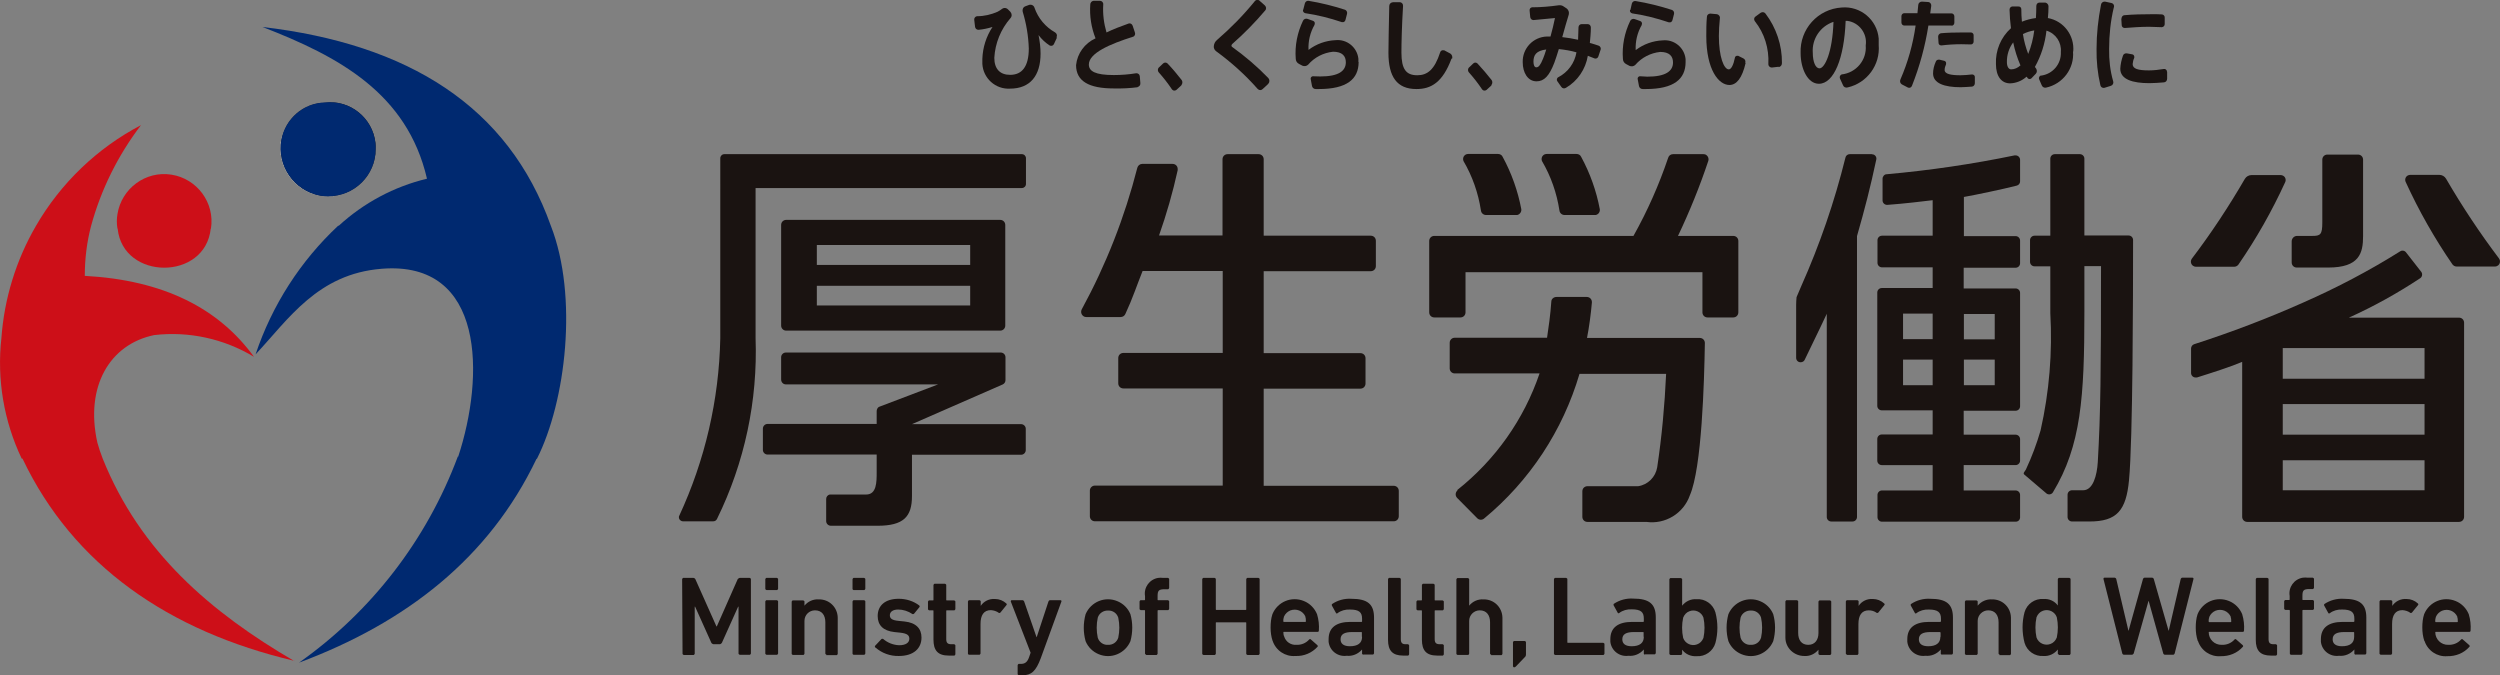 <?xml version="1.0" encoding="UTF-8"?><svg xmlns="http://www.w3.org/2000/svg" viewBox="0 0 123.25 33.3"><rect x="0" y="0" width="123.25" height="33.3" fill="#808080" stroke="none"/><g><path d="M13.86,6.89c-.23,1.29,.63,2.53,1.92,2.76,1.27,.22,2.48-.64,2.69-1.91,.02-.13,.03-.26,.03-.39-.02-1.3-1.1-2.33-2.39-2.31-1.09,.02-2.02,.78-2.25,1.85" fill="#fff" fill-rule="evenodd"/><path d="M16.02,5.05c1.24-.13,2.35,.76,2.49,2,.01,.1,.01,.2,.01,.3,0,1.29-1.05,2.33-2.34,2.33-.13,0-.26-.01-.39-.03-1.29-.24-2.15-1.47-1.92-2.76,.2-1.04,1.09-1.81,2.15-1.84" fill="#1a1311" fill-rule="evenodd"/><path d="M16.02,5.05c1.24-.13,2.35,.76,2.49,2,.01,.1,.01,.2,.01,.3,0,1.29-1.05,2.33-2.34,2.33-.13,0-.26-.01-.39-.03-1.29-.24-2.15-1.47-1.92-2.76,.2-1.04,1.09-1.81,2.15-1.84" fill="#002970" fill-rule="evenodd"/><path d="M10.39,11.27h.01c.2-1.27-.68-2.46-1.95-2.66-1.27-.2-2.46,.68-2.66,1.95-.04,.23-.04,.47,0,.71h.01c.26,2.56,4.32,2.58,4.59,0" fill="#cd0f18" fill-rule="evenodd"/><path d="M14.51,32.59c-4.1-2.39-7.6-5.37-9.45-9.99-.1-.26-.19-.52-.26-.78-.62-2.78,.62-4.85,2.8-5.3,1.71-.2,3.44,.18,4.92,1.07-1.73-2.38-4.44-3.78-8.34-3.99,0-.83,.1-1.66,.31-2.46h0c.49-1.8,1.33-3.49,2.46-4.97-2.16,1.13-3.96,2.86-5.18,4.97h0C.79,12.83,.21,14.72,.07,16.66c-.23,2.04,.12,4.1,1,5.95h.04c2.5,5.26,7.21,8.51,13.4,9.97" fill="#cd0f18" fill-rule="evenodd"/><path d="M26.45,22.62h.02c1.43-2.83,2.04-8.01,.69-11.48h0C25.06,5.23,20.11,2.17,12.94,1.33c3.75,1.45,7.13,3.26,8.11,7.48-1.62,.39-3.12,1.19-4.35,2.32h-.03c-1.86,1.74-3.26,3.92-4.07,6.34,1.63-1.74,3.06-3.97,6.22-4.22,5.1-.41,5.07,5.31,3.77,9.26h-.02c-1.53,4.1-4.26,7.64-7.83,10.16,5.29-1.98,9.37-5.15,11.71-10.05" fill="#002970" fill-rule="evenodd"/><path d="M52.1,1.87l-.14,.3c-.03,.07-.11,.11-.19,.08h-.01c-.22-.14-.41-.32-.56-.52,.06,.3,.1,.61,.1,.91,0,1.09-.51,1.73-1.51,1.73-.71,.04-1.32-.51-1.36-1.22,0-.08,0-.16,0-.25,.02-.56,.19-1.1,.5-1.57-.23,.07-.46,.12-.69,.14-.09,0-.16-.06-.17-.15h0l-.04-.34c-.01-.08,.04-.16,.13-.18h.01c.35,0,.69-.08,1.01-.22,.08-.04,.15-.09,.22-.14,.09-.07,.22-.06,.3,.03l.11,.11c.08,.09,.09,.22,.01,.31-.48,.55-.76,1.24-.8,1.96,0,.55,.28,.84,.78,.84,.58,0,.92-.4,.92-1.3-.02-.61-.12-1.22-.3-1.81-.03-.11,.02-.23,.13-.27l.19-.07c.11-.03,.23,.03,.26,.14,.18,.52,.54,.95,1.02,1.22,.08,.05,.11,.15,.07,.23" fill="#1a1311"/><path d="M56.09,4.3c-.39,.05-.78,.07-1.18,.06-1.23,0-1.86-.36-1.86-1.15,.06-.58,.43-1.08,.96-1.32-.21-.53-.3-1.1-.26-1.67,0-.09,.07-.17,.16-.18h.32c.09,0,.17,.08,.16,.18-.03,.47,.03,.93,.16,1.38,.33-.16,.7-.3,1.09-.44,.08-.03,.17,.02,.2,.11h0l.11,.33c.03,.08,0,.18-.09,.21h0c-1.14,.36-2.18,.81-2.18,1.37,0,.33,.31,.52,1.23,.52,.37,0,.75-.03,1.11-.09,.08,0,.16,.05,.17,.14h0l.03,.35c.01,.09-.05,.17-.14,.19" fill="#1a1311"/><path d="M58.25,4.2l-.25,.23c-.06,.05-.15,.05-.2,0,0,0-.01-.02-.02-.02-.2-.3-.42-.58-.66-.85-.05-.06-.05-.16,0-.22l.22-.21c.06-.06,.16-.06,.22,0h0c.25,.26,.48,.54,.7,.82,.05,.08,.04,.18-.02,.25" fill="#1a1311"/><path d="M62.53,4.13l-.28,.26c-.07,.07-.17,.07-.24,0l-.02-.02c-.61-.69-1.29-1.3-2.03-1.84-.08-.06-.13-.15-.12-.25,.01-.13,.07-.24,.17-.32,.67-.58,1.29-1.21,1.85-1.9,.05-.07,.15-.09,.22-.04l.02,.02,.26,.23c.07,.07,.08,.18,.01,.25-.5,.59-1.04,1.14-1.62,1.65-.02,.02-.04,.05-.04,.08,0,.02,.01,.05,.03,.06,.64,.46,1.24,.97,1.79,1.54,.07,.08,.07,.2,0,.27" fill="#1a1311"/><path d="M66.98,3.06c0,.84-.58,1.33-1.96,1.33h-.16c-.09,0-.17-.07-.18-.16l-.06-.32c-.02-.07,.02-.13,.09-.15,0,0,.02,0,.03,0,.12,0,.26,.01,.35,.01,.92,0,1.26-.28,1.26-.7,0-.31-.18-.52-.63-.52-.48,.05-.92,.28-1.23,.64-.07,.07-.19,.09-.28,.05l-.17-.09c-.1-.05-.16-.15-.16-.26-.05-.64,.08-1.29,.36-1.87,.04-.08,.13-.12,.22-.09l.28,.1c.07,.03,.1,.1,.07,.17v.02c-.22,.38-.32,.81-.3,1.24,.38-.29,.85-.46,1.33-.48,.56-.06,1.07,.35,1.13,.92,0,.05,0,.1,0,.15m-2.72-2.57l.08-.31c.02-.08,.09-.14,.18-.13,.61,.1,1.21,.25,1.8,.44,.08,.03,.12,.12,.1,.2l-.08,.31c-.02,.07-.09,.12-.16,.1h-.02c-.59-.2-1.19-.35-1.8-.44-.08-.02-.13-.09-.11-.17h0" fill="#1a1311"/><path d="M71.56,2.89c-.44,1.18-1.01,1.5-1.73,1.5-.96,0-1.38-.6-1.38-1.79,0-.44,.02-1.32,.04-2.3,0-.1,.07-.18,.18-.19h.34c.1,0,.17,.09,.16,.19h0c-.06,.97-.08,1.86-.08,2.29,0,.82,.23,1.12,.78,1.12,.5,0,.85-.27,1.13-1.13,.02-.08,.1-.12,.18-.1h.02l.3,.16c.08,.05,.12,.16,.09,.25" fill="#1a1311"/><path d="M73.54,4.2l-.25,.23c-.06,.05-.15,.05-.2,0,0,0-.01-.02-.02-.02-.2-.3-.42-.58-.66-.85-.05-.06-.05-.16,0-.22l.22-.21c.06-.06,.15-.06,.21,0h0c.25,.27,.48,.54,.7,.82,.05,.08,.04,.18-.02,.25" fill="#1a1311"/><path d="M78.91,2.45l-.11,.33c-.02,.08-.11,.13-.19,.1h0l-.33-.13c-.11,.66-.5,1.24-1.08,1.58-.08,.05-.18,.03-.23-.05l-.19-.27c-.05-.06-.03-.15,.03-.2h.01c.48-.25,.81-.7,.9-1.23-.28-.08-.57-.13-.87-.16-.07,.24-.15,.47-.22,.67-.25,.65-.5,.92-.88,.92-.43,0-.68-.43-.68-.94-.02-.68,.51-1.25,1.2-1.27,.06,0,.11,0,.17,0,.09-.31,.16-.63,.22-.91l-1.06,.1c-.08,0-.15-.06-.16-.15h0l-.03-.32c-.01-.08,.04-.15,.12-.16h.01c.44,0,.88-.04,1.31-.1,.09-.01,.17,.01,.24,.06l.15,.1c.09,.07,.13,.19,.1,.3-.1,.32-.21,.71-.32,1.11,.25,.03,.51,.07,.78,.13,.01-.19,.01-.4,.02-.61,0-.09,.07-.16,.15-.16h.31c.09,0,.15,.08,.15,.17h0c0,.27-.03,.53-.05,.76,.15,.04,.29,.08,.43,.13,.09,.03,.13,.13,.1,.21m-2.68-.02c-.5,.06-.63,.28-.63,.6,0,.17,.05,.28,.14,.28,.11,0,.2-.1,.33-.42,.05-.13,.11-.28,.16-.46" fill="#1a1311"/><path d="M83.1,3.06c0,.84-.58,1.33-1.96,1.33h-.16c-.09,0-.17-.07-.18-.16l-.06-.32c-.02-.07,.02-.13,.09-.15,0,0,.02,0,.03,0,.13,0,.26,.02,.35,.02,.92,0,1.27-.28,1.27-.7,0-.31-.18-.52-.63-.52-.48,.05-.92,.28-1.23,.64-.07,.07-.19,.09-.28,.05l-.17-.09c-.1-.05-.16-.15-.16-.26-.05-.64,.08-1.29,.36-1.87,.04-.08,.13-.12,.22-.09l.28,.1c.07,.03,.1,.11,.07,.17v.02c-.22,.38-.32,.81-.3,1.24,.38-.29,.85-.46,1.33-.48,.56-.06,1.07,.35,1.13,.92,0,.05,0,.1,0,.15m-2.72-2.57l.07-.31c.02-.08,.09-.14,.18-.13,.61,.1,1.21,.25,1.8,.44,.08,.03,.12,.12,.1,.2l-.08,.31c-.02,.07-.09,.12-.16,.1h-.02c-.59-.2-1.19-.35-1.8-.44-.08-.02-.13-.09-.11-.17h0" fill="#1a1311"/><path d="M86.06,3.1c-.17,.75-.45,1.09-.8,1.09-.53,0-1.14-.75-1.14-2.41,0-.29,0-.61,.03-.95,0-.09,.08-.16,.17-.16h0l.33,.03c.09,.02,.16,.11,.14,.2-.03,.31-.05,.61-.05,.87,0,1.04,.25,1.65,.49,1.65,.12,0,.23-.22,.3-.57,0-.06,.07-.11,.13-.1,.01,0,.02,0,.03,0l.26,.13c.08,.04,.12,.13,.09,.22m1.65,.19l-.34,.04c-.09,0-.17-.07-.17-.16,0,0,0,0,0-.01,.04-.77-.19-1.52-.67-2.12-.05-.07-.04-.17,.03-.22l.26-.19c.08-.05,.18-.04,.24,.04,.53,.7,.82,1.56,.81,2.44,0,.1-.06,.18-.16,.2" fill="#1a1311"/><path d="M92.62,2.22c.08,.98-.57,1.87-1.53,2.09-.1,.03-.2-.02-.23-.11l-.15-.33c-.03-.08,0-.16,.08-.2h0c.72-.08,1.25-.71,1.19-1.43,.09-.58-.32-1.13-.9-1.21-.03,0-.06,0-.09,0-.07,1.85-.58,3.1-1.32,3.1-.55,0-.9-.74-.9-1.51-.05-1.18,.85-2.18,2.03-2.25,.93-.08,1.74,.61,1.82,1.53,0,.11,0,.23,0,.34m-2.24-1.16c-.64,.22-1.06,.84-1.01,1.52,0,.46,.14,.77,.33,.77,.26,0,.64-.78,.69-2.29" fill="#1a1311"/><path d="M96.22,1.26h-1.15c-.16,1.02-.43,2.01-.81,2.97-.03,.08-.11,.12-.19,.09,0,0-.02,0-.02-.01l-.29-.15c-.08-.05-.11-.15-.07-.24,.37-.85,.62-1.74,.75-2.66h-.56c-.08,0-.14-.07-.14-.15v-.31c0-.08,.06-.15,.14-.15h.65l.04-.4c0-.09,.08-.17,.18-.17l.32,.02c.09,.01,.15,.1,.14,.19l-.05,.37h1.05c.08,0,.14,.07,.14,.15v.31c0,.08-.06,.15-.14,.15m1.15,2.51v.32c0,.09-.06,.16-.14,.17-.19,.01-.38,.03-.56,.03-.8,0-1.36-.19-1.36-.68,0-.19,.05-.39,.13-.57,.02-.08,.1-.12,.18-.11l.25,.06c.06,.02,.1,.08,.08,.15v.02c-.04,.09-.07,.18-.07,.28,0,.2,.31,.26,.78,.26,.19,0,.38-.02,.57-.04,.07,0,.13,.04,.14,.11,0,0,0,.01,0,.02m-1.69-2.16c.32-.03,.73-.04,1.07-.04h.43c.08,0,.14,.08,.13,.15v.3c0,.07-.05,.13-.12,.14h-.01c-.14,0-.31-.01-.48-.01-.33,0-.66,.02-.98,.06-.08,0-.14-.05-.14-.13h0l-.02-.3c0-.08,.05-.15,.13-.17" fill="#1a1311"/><path d="M102.2,2.54c.07,.84-.5,1.6-1.33,1.78-.09,.02-.18-.03-.21-.11l-.13-.3c-.03-.06,0-.14,.06-.18h.02c.59-.07,1.02-.58,.99-1.17,.04-.47-.25-.91-.71-1.05-.07,.63-.26,1.24-.57,1.79l.06,.08c.05,.08,.05,.18-.01,.25l-.22,.23c-.05,.05-.13,.05-.18,0,0,0-.02-.02-.02-.03l-.04-.05c-.22,.2-.51,.32-.81,.33-.43,0-.7-.35-.7-.95-.03-.67,.24-1.32,.74-1.77-.04-.3-.06-.6-.07-.91,0-.08,.05-.15,.13-.16h.3c.08-.01,.15,.05,.15,.13h0c0,.21,.01,.41,.03,.62,.22-.09,.45-.15,.69-.18,.01-.19,.02-.39,.02-.6,0-.08,.06-.16,.14-.16,0,0,0,0,.01,0h.3c.09,.02,.15,.1,.15,.18,0,.2-.01,.4-.03,.58,.78,.14,1.32,.86,1.25,1.65m-2.6,.69c-.16-.37-.28-.75-.36-1.14-.21,.28-.32,.63-.31,.98,0,.22,.09,.35,.21,.35,.17,0,.33-.08,.45-.19m.69-1.73c-.2,.03-.38,.09-.56,.18,.05,.34,.14,.66,.26,.98,.15-.37,.25-.77,.3-1.17" fill="#1a1311"/><path d="M104.21,.37c-.16,.67-.23,1.36-.23,2.04-.01,.54,.05,1.08,.2,1.6,.03,.09-.02,.19-.11,.22l-.32,.1c-.09,.02-.18-.03-.2-.12h0c-.14-.6-.2-1.2-.19-1.8,0-.73,.08-1.46,.22-2.18,.01-.09,.1-.16,.19-.15h.01l.32,.07c.09,.02,.14,.11,.12,.2h0m2.62,3.19v.34c0,.09-.06,.17-.15,.18-.25,.02-.51,.04-.73,.04-.81,0-1.43-.18-1.43-.71,.01-.22,.06-.44,.13-.64,.02-.08,.1-.13,.19-.12l.28,.05c.07,.02,.1,.09,.09,.15v.02c-.05,.1-.07,.21-.08,.31,0,.23,.26,.31,.8,.31,.25,0,.49-.03,.74-.07,.07-.01,.14,.04,.15,.11,0,0,0,.02,0,.03m-2.24-2.62c0-.08,.05-.16,.13-.17,.42-.04,.92-.05,1.38-.05,.16,0,.34,0,.48,.01,.08,0,.15,.08,.14,.16h0v.32c0,.08-.06,.14-.14,.15h-.01c-.19,0-.41-.02-.63-.02-.39,0-.82,.03-1.19,.06-.08,0-.15-.06-.15-.14h0l-.02-.32Z" fill="#1a1311"/><path d="M115.8,15.66c1.22-.55,2.39-1.2,3.51-1.94,.1-.06,.13-.2,.07-.3,0-.01-.02-.03-.03-.04l-.75-.96c-.07-.07-.18-.09-.27-.03-1.53,.96-3.13,1.8-4.79,2.53-1.75,.78-3.54,1.46-5.37,2.05-.09,.03-.15,.12-.15,.21v1.21c0,.12,.1,.22,.22,.22,.02,0,.04,0,.07,0,.73-.23,1.7-.54,2.23-.77v7.64c0,.14,.11,.25,.25,.25h10.44c.14,0,.25-.11,.25-.25h0V15.91c0-.14-.11-.25-.25-.25h-5.42Zm-3.26,1.5h6.99v1.51h-6.99v-1.51Zm6.99,7.01h-6.99v-1.48h6.99v1.48Zm-6.99-2.74v-1.51h6.99v1.51h-6.99Z" fill="#1a1311"/><path d="M116.5,11.64c0,.84-.18,1.55-1.72,1.55h-1.55c-.14,0-.25-.11-.25-.25v-1.04c0-.14,.11-.26,.25-.27h.77c.39,0,.49-.06,.49-.65v-3.11c0-.14,.11-.25,.25-.25h1.51c.14,0,.25,.11,.25,.25h0v3.77Z" fill="#1a1311"/><path d="M120.91,13.04c-.89-1.29-1.66-2.65-2.31-4.07-.06-.13,0-.28,.13-.33,.03-.01,.07-.02,.1-.02h1.42c.14,0,.27,.07,.34,.19,.79,1.36,1.66,2.67,2.61,3.93,.08,.11,.06,.27-.05,.35-.04,.03-.09,.05-.15,.05h-1.89c-.08,0-.15-.04-.2-.1" fill="#1a1311"/><path d="M110.35,13.05c.89-1.29,1.66-2.65,2.31-4.07,.06-.13,0-.28-.13-.33-.03-.01-.07-.02-.1-.02h-1.42c-.14,0-.27,.07-.34,.19-.79,1.36-1.66,2.68-2.61,3.93-.08,.11-.06,.27,.05,.35,.04,.03,.09,.05,.15,.05h1.89c.08,0,.15-.04,.2-.1" fill="#1a1311"/><path d="M35.7,7.6h14.68c.11,0,.2,.09,.2,.2v1.27c0,.11-.09,.2-.2,.2h-13.13v7.4c.11,3.08-.54,6.14-1.9,8.91-.03,.07-.1,.12-.18,.12h-1.5c-.11,0-.2-.09-.2-.2,0-.03,0-.06,.02-.08,1.27-2.74,1.96-5.72,2.02-8.74V7.8c0-.11,.09-.2,.2-.2" fill="#1a1311"/><path d="M50.57,21.14v1.05c0,.12-.1,.23-.23,.23h-5.38v2.04c0,1.01-.41,1.46-1.7,1.46h-2.3c-.12,0-.23-.1-.23-.23v-1.09c0-.11,.08-.21,.19-.22,0,0,.02,0,.02,0h1.76c.52,0,.52-.61,.52-1.1v-.87h-5.38c-.12,0-.23-.1-.23-.23v-1.05c0-.12,.1-.23,.23-.23h5.38v-.63c0-.08,.04-.17,.11-.21l2.92-1.11h-7.51c-.13,0-.23-.11-.23-.24v-1.1c0-.12,.1-.23,.23-.23h10.6c.12,0,.23,.1,.23,.23v1.13c0,.09-.05,.17-.13,.21l-4.48,1.96h5.38c.12,0,.23,.1,.23,.23" fill="#1a1311"/><path d="M38.51,11.09v4.96c0,.14,.11,.25,.25,.25h10.55c.14,0,.25-.11,.25-.25v-4.96c0-.14-.11-.25-.25-.25h-10.55c-.14,0-.25,.11-.25,.25m9.32,3.97h-7.56v-.97h7.56v.97Zm0-2h-7.56v-.98h7.56v.98Z" fill="#1a1311"/><path d="M60.27,11.62v-3.77c0-.14,.11-.25,.25-.25h1.53c.14,0,.25,.11,.25,.25h0v3.77h5.28c.14,0,.25,.11,.25,.25v1.25c0,.14-.11,.25-.25,.25h-5.28v4.04h4.77c.14,0,.25,.11,.25,.25h0v1.25c0,.14-.11,.25-.25,.25h-4.77v4.79h6.41c.14,0,.25,.11,.25,.25v1.25c0,.14-.11,.25-.25,.25h-14.73c-.14,0-.25-.11-.25-.25h0v-1.26c0-.14,.11-.25,.25-.25h6.3v-4.79h-4.9c-.14,0-.25-.11-.25-.25v-1.25c0-.14,.11-.25,.25-.25h4.9v-4.04h-3.95c-.29,.72-.49,1.35-.85,2.12-.04,.09-.13,.15-.23,.15h-1.7c-.14,0-.25-.12-.25-.26,0-.04,.01-.08,.03-.12,1.2-2.2,2.12-4.55,2.74-6.98,.03-.11,.13-.19,.24-.19h1.5c.14,0,.25,.11,.25,.25,0,.02,0,.04,0,.06-.24,1.09-.55,2.17-.92,3.22h3.13Z" fill="#1a1311"/><path d="M71.84,24.16c1.88-1.49,3.29-3.48,4.06-5.75h-4.18c-.14,0-.25-.11-.25-.25v-1.26c0-.14,.11-.25,.25-.25h4.55c.07-.47,.17-1.16,.21-1.78,0-.13,.12-.23,.25-.23h1.5c.14,0,.25,.11,.25,.25,0,0,0,.02,0,.03-.05,.57-.14,1.24-.24,1.74h5.56c.14,0,.25,.11,.25,.25h0c-.03,1.9-.15,6.17-.74,7.51-.31,.89-1.21,1.44-2.14,1.31h-2.91c-.14,0-.25-.11-.25-.25v-1.26c0-.14,.11-.25,.25-.25h2.5c.48-.07,.86-.45,.94-.93,.23-1.53,.37-3.07,.44-4.61h-4.27c-.82,2.79-2.46,5.28-4.7,7.13-.1,.09-.25,.08-.34-.01l-.99-1c-.1-.1-.1-.26,0-.36h.02" fill="#1a1311"/><path d="M76.88,10.38c-.13-.86-.42-1.69-.86-2.44-.05-.13,0-.27,.13-.33,.03-.01,.07-.02,.1-.02h1.47c.1,0,.19,.05,.23,.14,.44,.81,.75,1.68,.92,2.58,.02,.13-.06,.26-.2,.29-.01,0-.03,0-.04,0h-1.5c-.13,0-.24-.1-.25-.23" fill="#1a1311"/><path d="M73.01,10.38c-.13-.86-.42-1.69-.86-2.44-.05-.13,0-.27,.13-.33,.03-.01,.07-.02,.1-.02h1.47c.1,0,.19,.05,.23,.14,.44,.81,.75,1.68,.92,2.58,.02,.13-.07,.26-.2,.29-.01,0-.03,0-.04,0h-1.5c-.13,0-.24-.1-.25-.23" fill="#1a1311"/><path d="M82.73,11.62c.57-1.2,1.07-2.43,1.49-3.69,.04-.13-.03-.27-.16-.32-.03,0-.05-.01-.08-.01h-1.5c-.11,0-.21,.07-.24,.18-.45,1.33-1.02,2.62-1.71,3.85h-9.82c-.14,0-.25,.11-.25,.25h0v3.52c0,.14,.11,.25,.25,.25h1.29c.14,0,.25-.11,.25-.25v-1.98h11.68v1.98c0,.14,.11,.25,.25,.25h1.27c.14,0,.25-.11,.25-.25v-3.52c0-.14-.11-.25-.25-.25h-2.73Z" fill="#1a1311"/><path d="M92.29,7.6h-1.1c-.1,0-.19,.07-.21,.17-.54,2.18-1.27,4.3-2.18,6.34-.08,.19-.16,.37-.23,.54-.01,.03-.02,.34-.02,.37v2.62c0,.12,.09,.22,.22,.22,.09,0,.17-.05,.2-.12,.66-1.35,1.09-2.27,1.09-2.27v10.02c0,.12,.1,.22,.22,.22h1.05c.12,0,.22-.1,.22-.22V11.7s0-.04,0-.06c.39-1.36,.66-2.41,.95-3.77,.03-.12-.05-.24-.17-.26-.02,0-.03,0-.05,0" fill="#1a1311"/><path d="M102.76,11.62v-3.8c0-.12-.1-.22-.22-.22h-1.24c-.12,0-.22,.1-.22,.22v3.8h-.78c-.12,0-.22,.1-.22,.22v1.07c0,.12,.1,.22,.22,.22h.78v2.3c.11,1.94-.05,3.89-.48,5.79-.19,.66-.43,1.3-.72,1.92-.04,.09-.16,.18-.09,.25l1.08,.92c.09,.09,.23,.08,.31,0,.01-.01,.02-.02,.03-.04,1.39-2.3,1.55-4.7,1.55-8.9v-2.25h.82c0,5.17-.02,7.24-.16,9.67-.04,.64-.23,1.38-.72,1.38h-.55c-.12,0-.22,.1-.22,.22v1.1c0,.12,.1,.22,.22,.22h.86c1.35,0,1.81-.54,1.95-2.04,.19-1.97,.2-9.1,.2-11.84,0-.12-.1-.22-.22-.22h-2.19Z" fill="#1a1311"/><path d="M96.82,11.62v-1.91c.57-.1,1.91-.38,2.61-.56,.1-.03,.16-.11,.16-.21v-1.06c0-.12-.1-.22-.22-.22-.02,0-.03,0-.05,0-2.08,.43-4.19,.74-6.31,.93-.11,0-.2,.11-.2,.22v1.07c0,.12,.1,.22,.22,.22,0,0,.01,0,.02,0,.83-.06,1.73-.17,2.23-.23v1.75h-2.5c-.12,0-.22,.1-.22,.22v1.12c0,.12,.1,.22,.22,.22h2.5v1.02h-2.51c-.12,0-.22,.1-.22,.22v5.59c0,.12,.1,.22,.22,.22h2.51v1.19h-2.51c-.12,0-.22,.1-.22,.22h0v1.07c0,.12,.1,.22,.22,.22h2.51v1.25h-2.5c-.12,0-.22,.1-.22,.22v1.1c0,.12,.1,.22,.22,.22h6.59c.12,0,.21-.08,.22-.2h0v-1.12c0-.12-.1-.22-.22-.22h-2.56v-1.25h2.56c.12,0,.22-.1,.22-.22v-1.06c0-.12-.1-.22-.22-.22h-2.56v-1.18h2.56c.12,0,.22-.1,.22-.22v-5.59c0-.12-.1-.22-.22-.22h-2.56v-1.02h2.56c.12,0,.22-.1,.22-.22v-1.12c0-.12-.1-.22-.22-.22h-2.55Zm-1.54,7.37h-1.46v-1.26h1.46v1.26Zm0-2.27h-1.46v-1.26h1.46v1.26Zm3.06,2.27h-1.52v-1.26h1.52v1.26Zm0-3.52v1.26h-1.52v-1.25h1.52Z" fill="#1a1311"/><path d="M33.63,28.55s.02-.05,.05-.06h.51s.08,.02,.09,.06l1.04,2.33h.02l1.03-2.33s.06-.06,.1-.06h.49s.05,.02,.06,.05h0v3.68s-.02,.05-.05,.06h-.5s-.05-.02-.06-.05h0v-2.32h-.02l-.8,1.78s-.05,.07-.1,.07h-.32s-.09-.03-.1-.07l-.8-1.78h-.02v2.32s-.02,.05-.05,.06h-.49s-.05-.02-.06-.05h0l-.02-3.68Z" fill="#1a1311"/><path d="M37.79,29.09s-.05-.02-.06-.05h0v-.49s.02-.05,.05-.06h.52s.05,.02,.06,.05h0v.49s-.02,.05-.05,.06h-.52Zm0,3.19s-.05-.02-.06-.05h0v-2.58s.02-.05,.05-.06h.52s.05,.02,.06,.05h0v2.58s-.02,.05-.05,.06h-.52Z" fill="#1a1311"/><path d="M40.75,32.28s-.05-.02-.06-.05h0v-1.55c0-.35-.17-.59-.51-.59-.29,0-.52,.23-.52,.52,0,.02,0,.05,0,.07v1.55s-.02,.05-.05,.06h-.52s-.05-.02-.06-.05h0v-2.58s.02-.05,.05-.06h.52s.05,.02,.06,.05h0v.21h0c.17-.21,.43-.33,.71-.31,.51-.01,.92,.39,.93,.9,0,.03,0,.07,0,.1v1.69s-.02,.05-.05,.06h-.52Z" fill="#1a1311"/><path d="M42.08,29.09s-.05-.02-.05-.05h0v-.49s.02-.05,.05-.06h.52s.05,.02,.06,.05h0v.49s-.02,.05-.05,.06h-.52Zm0,3.19s-.05-.02-.05-.05h0v-2.58s.02-.05,.05-.06h.52s.05,.02,.06,.05h0v2.58s-.02,.05-.05,.06h-.52Z" fill="#1a1311"/><path d="M43.14,31.92s-.02-.05,0-.08h0l.32-.34s.05-.02,.08,0h0c.22,.19,.5,.3,.79,.31,.33,0,.5-.13,.5-.32,0-.16-.09-.26-.45-.3l-.29-.03c-.55-.06-.82-.34-.82-.79,0-.52,.37-.85,1.04-.85,.36,0,.72,.11,1.01,.33,.02,.02,.03,.05,.01,.08l-.27,.33s-.05,.03-.08,.01h0c-.21-.14-.45-.22-.7-.22-.27,0-.41,.12-.41,.28s.1,.25,.44,.28l.29,.03c.56,.06,.83,.35,.83,.79,0,.54-.39,.91-1.12,.91-.42,.01-.84-.14-1.15-.42" fill="#1a1311"/><path d="M46.77,32.32c-.54,0-.75-.26-.75-.79v-1.41s0-.03-.02-.03h-.19s-.05-.02-.06-.05h0v-.38s.02-.05,.05-.06h.19s.03,0,.03-.02h0v-.74s.02-.05,.05-.06h.52s.05,.02,.06,.05h0v.74s0,.03,.02,.03h.37s.05,.02,.06,.05h0v.38s-.02,.05-.05,.06h-.37s-.03,0-.03,.02h0v1.4c0,.19,.08,.25,.25,.25h.14s.05,.02,.06,.05h0v.45s-.02,.05-.05,.06h-.28Z" fill="#1a1311"/><path d="M47.77,32.28s-.05-.02-.05-.05h0v-2.58s.02-.05,.05-.06h.52s.05,.02,.06,.05h0v.23h0c.15-.23,.42-.36,.7-.34,.21,0,.41,.08,.56,.22,.03,.03,.03,.05,.01,.08l-.3,.37s-.04,.03-.07,.02h0c-.12-.09-.26-.13-.4-.14-.35,0-.51,.25-.51,.68v1.46s-.02,.05-.05,.06h-.51Z" fill="#1a1311"/><path d="M50.23,33.29s-.05-.02-.06-.05h0v-.45s.02-.05,.05-.06h.11c.21,0,.32-.1,.4-.32l.08-.23-.98-2.53s.01-.06,.04-.06h.55s.06,.02,.07,.06l.61,1.76h.01l.58-1.76s.03-.06,.07-.06h.53s.06,.02,.04,.06l-1.02,2.8c-.24,.64-.46,.84-.9,.84h-.17Z" fill="#1a1311"/><path d="M53.52,31.61c-.12-.43-.12-.89,0-1.33,.26-.61,.96-.9,1.57-.64,.29,.12,.52,.35,.64,.64,.12,.43,.12,.89,0,1.33-.26,.61-.96,.9-1.57,.64-.29-.12-.52-.35-.64-.64m1.61-.17c.07-.33,.07-.66,0-.99-.07-.22-.27-.36-.5-.35-.23-.01-.44,.13-.51,.35-.07,.33-.07,.66,0,.99,.07,.22,.28,.37,.51,.35,.23,.01,.43-.13,.5-.35" fill="#1a1311"/><path d="M56.51,32.28s-.05-.02-.06-.05h0v-2.12s0-.03-.02-.03h-.19s-.05-.02-.06-.05h0v-.38s.02-.05,.05-.06h.19s.03,0,.03-.02h0v-.18c-.07-.43,.22-.83,.65-.9,.08-.01,.16-.01,.24,0h.24s.05,.02,.06,.05h0v.45s-.02,.05-.05,.06h-.18c-.28,0-.34,.07-.34,.33v.18s0,.03,.02,.03h.49s.05,.02,.06,.05h0v.38s-.02,.05-.05,.06h-.49s-.03,0-.03,.03h0v2.12s-.02,.05-.05,.06h-.52Z" fill="#1a1311"/><path d="M59.27,28.55s.02-.05,.05-.06h.56s.05,.02,.06,.05h0v1.5s0,.03,.02,.03h1.45s.03,0,.03-.02h0v-1.5s.02-.05,.05-.06h.55s.05,.02,.06,.05h0v3.69s-.02,.05-.05,.06h-.55s-.05-.02-.06-.05h0v-1.53s0-.03-.02-.03h-1.45s-.03,0-.03,.02h0v1.53s-.02,.05-.05,.06h-.56s-.05-.02-.06-.05h0v-3.68Z" fill="#1a1311"/><path d="M62.74,31.6c-.07-.21-.1-.43-.1-.66,0-.22,.02-.45,.09-.66,.25-.61,.94-.9,1.55-.65,.3,.12,.53,.36,.65,.65,.08,.26,.11,.54,.09,.81,0,.03-.02,.06-.05,.06h-1.67s-.03,0-.03,.02h0c0,.08,.01,.15,.04,.21,.08,.26,.33,.43,.6,.41,.24,.01,.47-.08,.63-.26,.03-.03,.06-.03,.08-.01l.33,.29s.03,.05,.01,.07h0c-.28,.31-.68,.48-1.1,.46-.5,.04-.96-.27-1.12-.75m1.62-1.19c-.13-.29-.46-.42-.76-.3-.13,.06-.24,.16-.3,.3-.02,.07-.04,.15-.03,.23,0,.02,0,.03,.02,.03h1.06s.03,0,.03-.02h0c0-.09,0-.16-.03-.24" fill="#1a1311"/><path d="M67.21,32.28s-.05-.02-.06-.05h0v-.21h0c-.19,.22-.47,.34-.76,.31-.44,.06-.84-.25-.89-.69,0-.04,0-.08,0-.13,0-.59,.41-.85,1.07-.85h.55s.03,0,.03-.02h0v-.14c0-.31-.14-.45-.6-.45-.22-.01-.44,.05-.61,.18-.02,.02-.05,.02-.07,0h0l-.21-.38s-.01-.06,.01-.07h0c.28-.19,.61-.28,.95-.26,.82,0,1.12,.28,1.12,.93v1.76s-.02,.05-.05,.06h-.48Zm-.07-.89v-.2s0-.03-.02-.03h-.45c-.4,0-.58,.11-.58,.36,0,.22,.16,.34,.46,.34,.38,0,.6-.15,.6-.46" fill="#1a1311"/><path d="M69.17,32.32c-.52,0-.74-.25-.74-.77v-3s.02-.05,.05-.06h.52s.05,.02,.06,.05h0v2.97c0,.18,.07,.25,.23,.25h.12s.05,.02,.06,.05h0v.45s-.02,.05-.05,.06h-.25Z" fill="#1a1311"/><path d="M70.85,32.32c-.54,0-.75-.26-.75-.79v-1.41s0-.03-.02-.03h-.19s-.05-.02-.06-.05h0v-.38s.02-.05,.05-.06h.19s.03,0,.03-.02h0v-.74s.02-.05,.05-.06h.52s.05,.02,.06,.05h0v.74s0,.03,.02,.03h.37s.05,.02,.06,.05h0v.38s-.02,.05-.05,.06h-.37s-.03,0-.03,.02h0v1.4c0,.19,.08,.25,.25,.25h.14s.05,.02,.06,.05h0v.45s-.02,.05-.05,.06h-.27Z" fill="#1a1311"/><path d="M73.52,32.28s-.05-.02-.06-.05h0v-1.55c0-.35-.17-.59-.51-.59-.28,0-.52,.23-.52,.52,0,.02,0,.05,0,.07v1.55s-.02,.05-.05,.06h-.52s-.05-.02-.06-.05h0v-3.68s.02-.05,.05-.06h.52s.05,.02,.06,.05h0v1.31h0c.17-.21,.43-.33,.71-.31,.51-.01,.92,.39,.93,.9,0,.03,0,.07,0,.1v1.69s-.02,.05-.05,.06h-.51Z" fill="#1a1311"/><path d="M74.59,31.66s.02-.05,.05-.06h.53s.05,.02,.06,.05h0v.61s0,.09-.04,.12l-.46,.48s-.05,.04-.08,.04c-.03,0-.05-.02-.06-.05h0v-1.19Z" fill="#1a1311"/><path d="M76.61,28.55s.02-.05,.05-.06h.55s.05,.02,.06,.05h0v3.12s0,.03,.02,.03h1.75s.05,.02,.06,.05h0v.49s-.02,.05-.05,.06h-2.38s-.05-.02-.06-.05h0v-3.68Z" fill="#1a1311"/><path d="M81.1,32.28s-.05-.02-.06-.05h0v-.21h0c-.19,.22-.47,.34-.76,.31-.44,.06-.84-.25-.89-.69,0-.04,0-.08,0-.13,0-.59,.41-.85,1.07-.85h.55s.03,0,.03-.03h0v-.14c0-.31-.14-.45-.6-.45-.22-.01-.44,.05-.61,.18-.02,.02-.05,.02-.07,0h0l-.21-.38s-.01-.06,.01-.07h0c.28-.19,.62-.28,.95-.26,.82,0,1.12,.28,1.12,.93v1.76s-.02,.05-.05,.06h-.48Zm-.07-.89v-.2s0-.03-.02-.03h-.45c-.4,0-.58,.11-.58,.36,0,.22,.16,.34,.46,.34,.38,0,.6-.15,.6-.46" fill="#1a1311"/><path d="M82.93,32.03h0v.2s-.02,.05-.05,.06h-.52s-.05-.02-.06-.05h0v-3.68s.02-.05,.05-.06h.52s.05,.02,.06,.05h0v1.31h0c.17-.22,.44-.34,.71-.32,.42-.03,.81,.24,.93,.65,.13,.5,.13,1.02,0,1.51-.12,.41-.51,.68-.93,.65-.28,.02-.55-.1-.71-.32m1.05-.58c.07-.33,.07-.67,0-1-.1-.28-.41-.42-.68-.32-.15,.05-.26,.17-.32,.32-.07,.33-.07,.67,0,1,.1,.28,.41,.42,.68,.32,.15-.05,.26-.17,.32-.32" fill="#1a1311"/><path d="M85.21,31.61c-.12-.43-.12-.89,0-1.33,.26-.61,.96-.9,1.57-.64,.29,.12,.52,.35,.64,.64,.12,.43,.12,.89,0,1.33-.26,.61-.96,.9-1.57,.64-.29-.12-.52-.35-.64-.64m1.61-.17c.07-.33,.07-.66,0-.99-.07-.22-.27-.36-.5-.35-.23-.01-.44,.13-.51,.35-.07,.33-.07,.66,0,.99,.07,.22,.28,.37,.51,.35,.23,.01,.43-.13,.5-.35" fill="#1a1311"/><path d="M89.71,32.29s-.05-.02-.06-.05h0v-.21h0c-.17,.21-.43,.33-.7,.31-.5,0-.92-.39-.93-.89,0-.04,0-.07,0-.11v-1.69s.02-.05,.05-.06h.52s.05,.02,.06,.05h0v1.56c0,.35,.16,.59,.5,.59,.32,0,.5-.24,.5-.58v-1.55s.02-.05,.05-.06h.52s.05,.02,.06,.05h0v2.58s-.02,.05-.05,.06h-.51Z" fill="#1a1311"/><path d="M91.06,32.28s-.05-.02-.06-.05h0v-2.58s.02-.05,.05-.06h.52s.05,.02,.06,.05h0v.23h0c.15-.23,.42-.36,.7-.34,.21,0,.41,.08,.56,.22,.03,.03,.03,.05,.01,.08l-.3,.37s-.05,.03-.07,.02h0c-.12-.09-.26-.13-.4-.13-.35,0-.51,.25-.51,.68v1.46s-.02,.05-.05,.06h-.51Z" fill="#1a1311"/><path d="M95.74,32.28s-.05-.02-.06-.05h0v-.21h0c-.19,.22-.47,.34-.76,.31-.44,.06-.84-.25-.89-.69,0-.04,0-.08,0-.13,0-.59,.41-.85,1.07-.85h.55s.04-.01,.04-.03v-.13c0-.31-.15-.45-.6-.45-.22-.01-.44,.05-.61,.18-.02,.02-.05,.02-.07,0h0l-.21-.38s-.01-.06,.01-.07c.28-.19,.62-.28,.95-.26,.82,0,1.12,.28,1.12,.93v1.76s-.02,.05-.05,.06h-.48Zm-.07-.89v-.2s-.01-.03-.04-.03h-.45c-.4,0-.58,.11-.58,.36,0,.22,.16,.34,.46,.34,.38,0,.6-.15,.6-.46" fill="#1a1311"/><path d="M98.59,32.28s-.05-.02-.06-.05h0v-1.55c0-.35-.17-.59-.51-.59-.28,0-.52,.23-.52,.52,0,.02,0,.05,0,.07v1.55s-.02,.05-.05,.06h-.52s-.05-.02-.06-.05h0v-2.58s.02-.05,.05-.06h.52s.05,.02,.06,.05h0v.21h0c.17-.21,.44-.33,.71-.31,.51-.01,.92,.39,.93,.9,0,.03,0,.07,0,.1v1.69s-.02,.05-.05,.06h-.52Z" fill="#1a1311"/><path d="M101.51,32.28s-.05-.02-.06-.05h0v-.21h0c-.17,.22-.44,.34-.71,.32-.42,.03-.81-.24-.93-.65-.13-.5-.13-1.02,0-1.51,.12-.41,.51-.68,.93-.65,.28-.02,.55,.1,.71,.32h0v-1.3s.02-.05,.05-.06h.52s.05,.02,.06,.05h0v3.69s-.02,.05-.05,.06h-.52Zm-.11-.85c.07-.33,.07-.67,0-1-.1-.28-.41-.42-.68-.32-.15,.05-.26,.17-.32,.32-.07,.33-.07,.67,0,1,.1,.28,.41,.42,.68,.32,.15-.05,.26-.17,.32-.32" fill="#1a1311"/><path d="M106.72,32.28s-.06-.02-.07-.06l-.72-2.59h-.01l-.73,2.59s-.04,.05-.07,.06h-.42s-.06-.02-.07-.06l-.93-3.68s0-.06,.04-.06h.52s.06,.02,.07,.06l.6,2.55h.01l.71-2.55s.03-.06,.07-.06h.39s.06,.02,.07,.06l.73,2.55h.01l.59-2.55s.03-.06,.07-.06h.52s.05,.02,.04,.06l-.93,3.68s-.03,.06-.07,.06h-.42Z" fill="#1a1311"/><path d="M108.35,31.6c-.07-.21-.1-.43-.1-.66,0-.22,.02-.45,.09-.66,.25-.61,.94-.9,1.55-.65,.3,.12,.53,.36,.65,.65,.08,.26,.11,.54,.09,.81,0,.03-.02,.06-.05,.06h-1.66s-.03,0-.03,.02h0c0,.35,.29,.63,.64,.62h0c.24,.01,.47-.08,.63-.26,.03-.03,.06-.03,.08-.01l.33,.29s.03,.04,.01,.07h0c-.28,.32-.68,.48-1.1,.47-.5,.04-.96-.27-1.12-.75m1.62-1.19c-.13-.29-.46-.42-.76-.3-.13,.06-.24,.16-.3,.3-.02,.07-.04,.15-.03,.23,0,.02,0,.03,.02,.03h1.06s.03,0,.03-.02h0c0-.09,0-.16-.03-.24" fill="#1a1311"/><path d="M111.95,32.32c-.52,0-.74-.25-.74-.77v-3s.02-.05,.05-.06h.52s.05,.02,.06,.05h0v2.97c0,.18,.07,.25,.24,.25h.12s.05,.02,.06,.05h0v.45s-.02,.05-.05,.06h-.25Z" fill="#1a1311"/><path d="M112.94,32.28s-.05-.02-.05-.05h0v-2.12s0-.03-.03-.04h-.19s-.05-.02-.06-.05h0v-.38s.02-.05,.05-.06h.19s.03,0,.03-.02h0v-.18c-.07-.43,.22-.83,.65-.9,.08-.01,.16-.01,.24,0h.25s.05,.02,.06,.05h0v.45s-.02,.05-.05,.06h-.18c-.28,0-.34,.07-.34,.33v.18s0,.03,.02,.03h.49s.05,.02,.06,.05h0v.38s-.02,.05-.05,.06h-.49s-.03,0-.03,.03h0v2.12s-.02,.05-.05,.06h-.52Z" fill="#1a1311"/><path d="M116.13,32.28s-.05-.02-.06-.05h0v-.21h0c-.19,.22-.47,.34-.76,.31-.44,.06-.84-.25-.89-.69,0-.04,0-.08,0-.13,0-.59,.41-.85,1.07-.85h.55s.03-.01,.03-.03v-.13c0-.31-.14-.45-.6-.45-.22-.01-.44,.05-.61,.18-.02,.02-.05,.02-.07,0h0l-.21-.38s-.01-.06,.01-.07c.28-.19,.62-.28,.95-.26,.82,0,1.12,.28,1.12,.93v1.76s-.02,.05-.05,.06h-.48Zm-.07-.89v-.2s0-.03-.03-.03h-.45c-.4,0-.58,.11-.58,.36,0,.22,.16,.34,.46,.34,.38,0,.6-.15,.6-.46" fill="#1a1311"/><path d="M117.37,32.28s-.05-.02-.06-.05h0v-2.58s.02-.05,.05-.06h.52s.05,.02,.06,.05h0v.23h0c.15-.23,.42-.36,.7-.34,.21,0,.41,.08,.56,.22,.03,.03,.03,.05,.01,.08l-.3,.37s-.04,.03-.07,.02h0c-.12-.09-.26-.13-.4-.14-.35,0-.51,.25-.51,.68v1.46s-.02,.05-.05,.06h-.52Z" fill="#1a1311"/><path d="M119.52,31.6c-.07-.21-.1-.43-.1-.66,0-.22,.02-.45,.09-.66,.25-.61,.94-.9,1.55-.65,.3,.12,.53,.36,.65,.65,.08,.26,.11,.54,.09,.81,0,.03-.02,.06-.05,.06h-1.66s-.03,0-.03,.02h0c0,.35,.29,.63,.64,.62h0c.24,.01,.47-.08,.63-.26,.03-.03,.06-.03,.08-.01l.33,.29s.03,.04,.01,.07h0c-.28,.32-.68,.48-1.1,.47-.5,.04-.96-.27-1.12-.75m1.62-1.19c-.13-.29-.46-.42-.76-.3-.13,.06-.24,.16-.3,.3-.02,.07-.04,.15-.03,.23,0,.02,0,.03,.02,.03h1.06s.03,0,.03-.02h0c0-.09,0-.16-.03-.24" fill="#1a1311"/></g></svg>